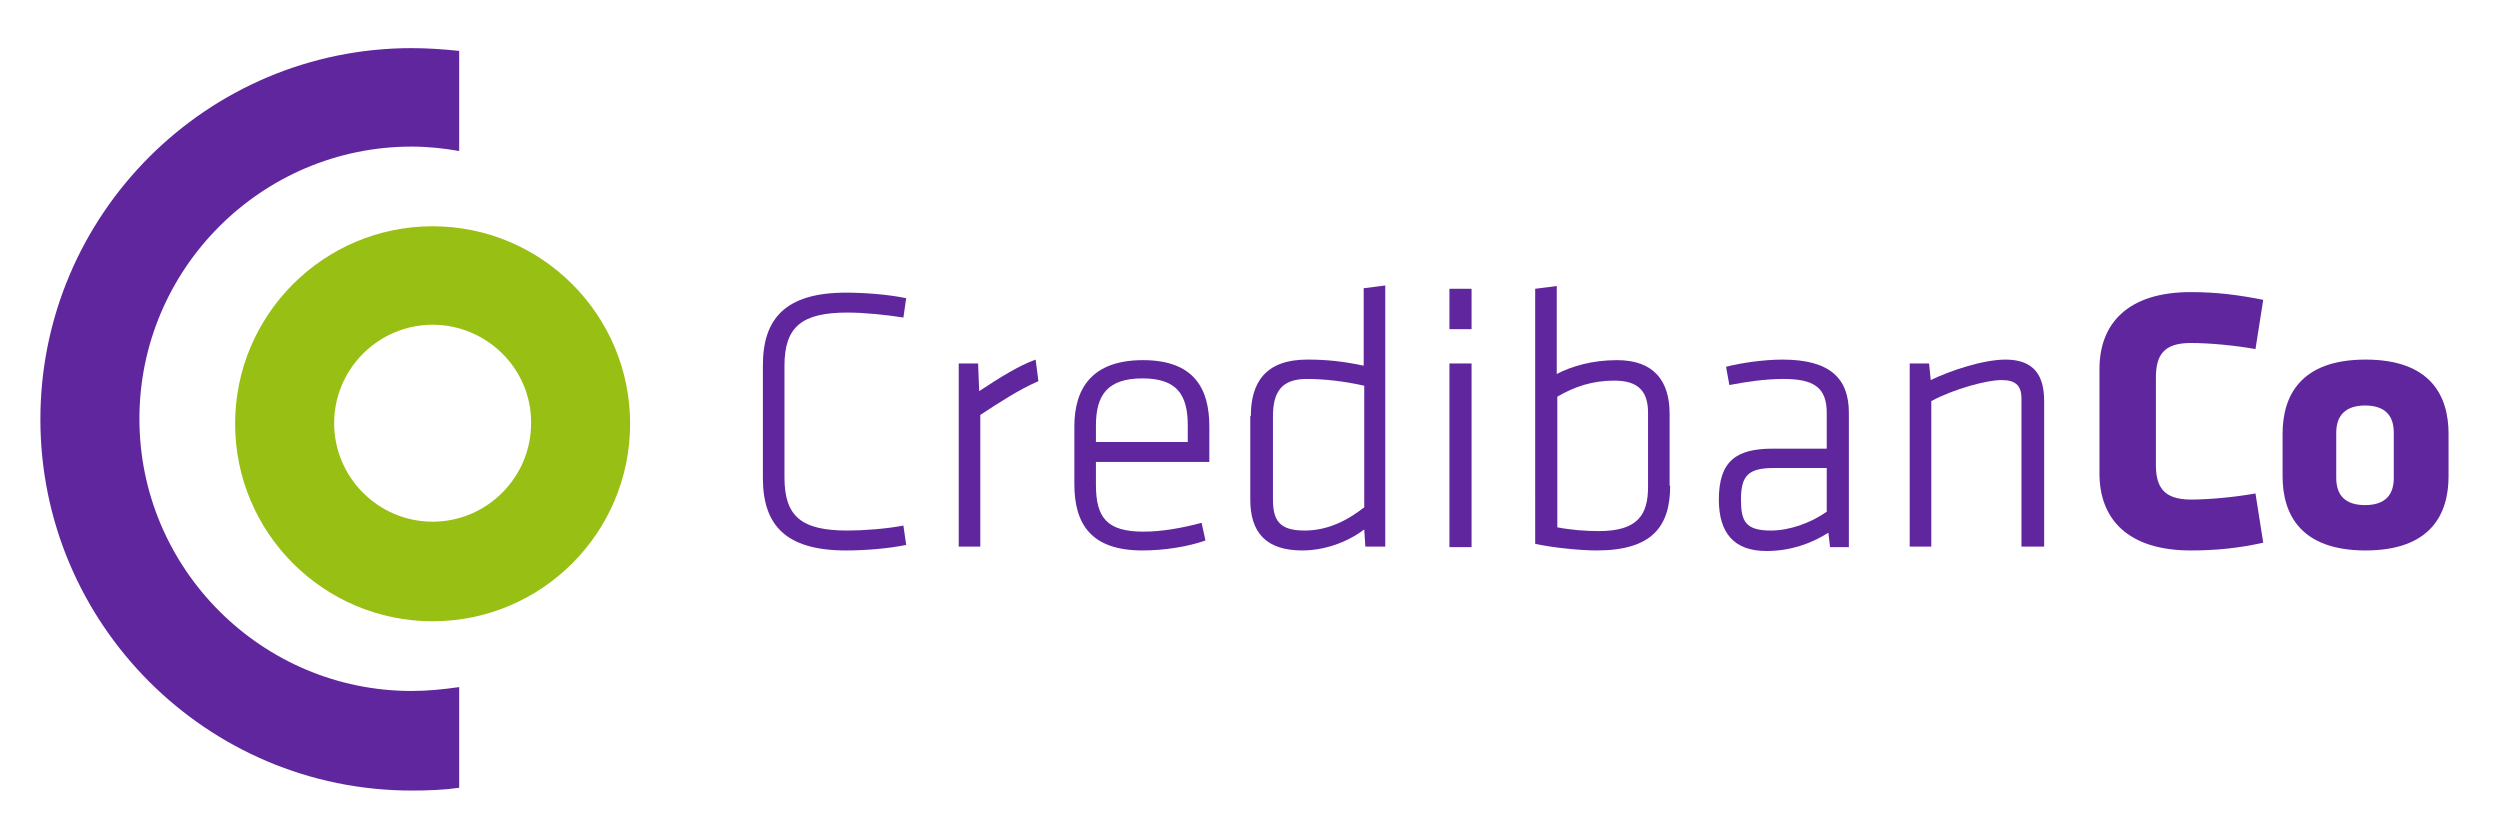 <?xml version="1.0" encoding="utf-8"?>
<!-- Generator: Adobe Illustrator 24.2.0, SVG Export Plug-In . SVG Version: 6.00 Build 0)  -->
<svg version="1.1" id="Layer_1" xmlns="http://www.w3.org/2000/svg" xmlns:xlink="http://www.w3.org/1999/xlink" x="0px" y="0px"
	 viewBox="0 0 451.9 151.9" style="enable-background:new 0 0 451.9 151.9;" xml:space="preserve">
<style type="text/css">
	.st0{fill:#60269E;}
	.st1{fill:#98BF13;}
</style>
<g>
	<g>
		<path class="st0" d="M141.8,86.3c0,7.1,3.1,9.6,11.4,9.6c2.9,0,7-0.3,10.1-0.9l0.5,3.5c-3.4,0.7-7.6,1-10.9,1
			c-11,0-15-4.7-15-13.1V66c0-8.4,4.1-13.1,15-13.1c3.3,0,7.5,0.3,10.9,1l-0.5,3.5c-3.1-0.5-7.1-0.9-10.1-0.9
			c-8.2,0-11.4,2.5-11.4,9.6V86.3z"/>
		<path class="st0" d="M187.7,68.9c-3.5,1.5-7.3,4-10.5,6.1v23.8h-3.9V65.7h3.5l0.2,5c3.5-2.3,7.1-4.6,10.2-5.7L187.7,68.9z"/>
		<path class="st0" d="M206.7,96.1c3.4,0,7.2-0.7,10.5-1.6l0.7,3.2c-3.1,1.1-7.4,1.8-11.4,1.8c-9.3,0-12.3-4.8-12.3-12V77.1
			c0-6.8,3.1-12,12.4-12c9.3,0,12,5.2,12,12v6.4h-20.5v4.1C198.1,93.6,200.1,96.1,206.7,96.1z M198.1,79.9h16.6v-3
			c0-5.6-2-8.5-8.2-8.5c-6.2,0-8.4,2.9-8.4,8.5V79.9z"/>
		<path class="st0" d="M226.1,75.2c0-6.1,2.7-10.2,10.2-10.2c3.5,0,6.4,0.3,10.2,1.1v-14l3.9-0.5v47.2h-3.6l-0.2-3.1
			c-3.3,2.5-7.5,3.8-11.2,3.8c-6.5,0-9.4-3.2-9.4-9.2V75.2z M246.5,69.7c-3.6-0.8-7.1-1.2-10.3-1.2c-4.4,0-6.1,2.2-6.1,6.7v15.1
			c0,3.8,1.2,5.6,5.7,5.6c4.1,0,7.6-1.7,10.8-4.2V69.7z"/>
		<path class="st0" d="M262,59.5v-7.3h4v7.3H262z M262,98.9V65.7h4v33.2H262z"/>
		<path class="st0" d="M301.9,87.8c0,7.4-3.3,11.7-13.3,11.7c-2.9,0-8-0.5-11.1-1.2V52.2l3.9-0.5v15.9c2.7-1.4,6.4-2.5,10.9-2.5
			c6.7,0,9.5,3.8,9.5,9.7V87.8z M281.4,95.3c2.6,0.5,5.2,0.7,7.6,0.7c7.1,0,8.9-3,8.9-8V74.6c0-3.9-1.8-5.8-6.1-5.8
			c-4,0-7.2,1.1-10.3,2.9V95.3z"/>
		<path class="st0" d="M334.2,98.9h-3.4l-0.3-2.6c-3.2,2-6.9,3.3-11.2,3.3c-5.9,0-8.6-3.3-8.6-9.3c0-7,3.2-9.2,9.7-9.2h9.8v-6.5
			c0-4.6-2.4-6.1-7.8-6.1c-3.3,0-6.7,0.5-9.8,1.1l-0.6-3.3c2.7-0.7,6.8-1.3,10.2-1.3c8.6,0,12,3.4,12,9.6V98.9z M330.3,84.6h-9.7
			c-4.6,0-5.9,1.4-5.9,5.7c0,3.9,0.8,5.6,5.4,5.6c3.3,0,7.1-1.3,10.1-3.4V84.6z"/>
		<path class="st0" d="M365.4,98.9V72c0-2.5-1.3-3.3-3.6-3.3c-2.7,0-8.6,1.6-12.7,3.8v26.3h-3.9V65.7h3.5l0.3,3
			c3.5-1.7,9.5-3.7,13.5-3.7c5.2,0,7,2.9,7,7.5v26.3H365.4z"/>
		<path class="st0" d="M389.7,84c0,3.9,1.3,6.3,6.3,6.3c3.3,0,7.7-0.4,11.7-1.1l1.4,8.9c-4.5,1-8.6,1.4-13.1,1.4
			c-11.4,0-16.5-5.7-16.5-13.9V66.7c0-8.2,5.1-13.9,16.5-13.9c4.6,0,8.6,0.5,13.1,1.4l-1.4,8.9c-3.9-0.7-8.4-1.1-11.7-1.1
			c-5,0-6.3,2.3-6.3,6.3V84z"/>
		<path class="st0" d="M412.6,86.1v-7.7c0-6.8,3.2-13.4,15-13.4c11.8,0,15,6.6,15,13.4v7.7c0,6.8-3.2,13.4-15,13.4
			C415.8,99.5,412.6,92.9,412.6,86.1z M432.7,86.4v-8.2c0-3.1-1.6-4.9-5.2-4.9c-3.5,0-5.2,1.8-5.2,4.9v8.2c0,3.1,1.6,4.9,5.2,4.9
			C431.1,91.3,432.7,89.5,432.7,86.4z"/>
	</g>
	<path class="st0" d="M83,142.4c-2.8,0.4-5.7,0.5-8.6,0.5c-37,0-67.1-30.1-67.1-67.1c0-37,30.1-67.1,67.1-67.1
		c2.9,0,5.7,0.2,8.6,0.5l0,18.1c-2.8-0.5-5.7-0.8-8.6-0.8c-27.1,0-49.2,22.1-49.2,49.2c0,27.1,22.1,49.2,49.2,49.2
		c2.9,0,5.8-0.3,8.6-0.7V142.4z"/>
	<path class="st1" d="M78.2,112.3c-19.7,0-35.7-16-35.7-35.7c0-19.7,16-35.7,35.7-35.7c19.7,0,35.7,16,35.7,35.7
		C113.9,96.3,97.9,112.3,78.2,112.3z M78.2,58.7c-9.8,0-17.8,8-17.8,17.8c0,9.8,8,17.8,17.8,17.8c9.8,0,17.8-8,17.8-17.8
		C96.1,66.7,88,58.7,78.2,58.7z"/>
</g>
<g>
</g>
<g>
</g>
<g>
</g>
<g>
</g>
<g>
</g>
<g>
</g>
</svg>
